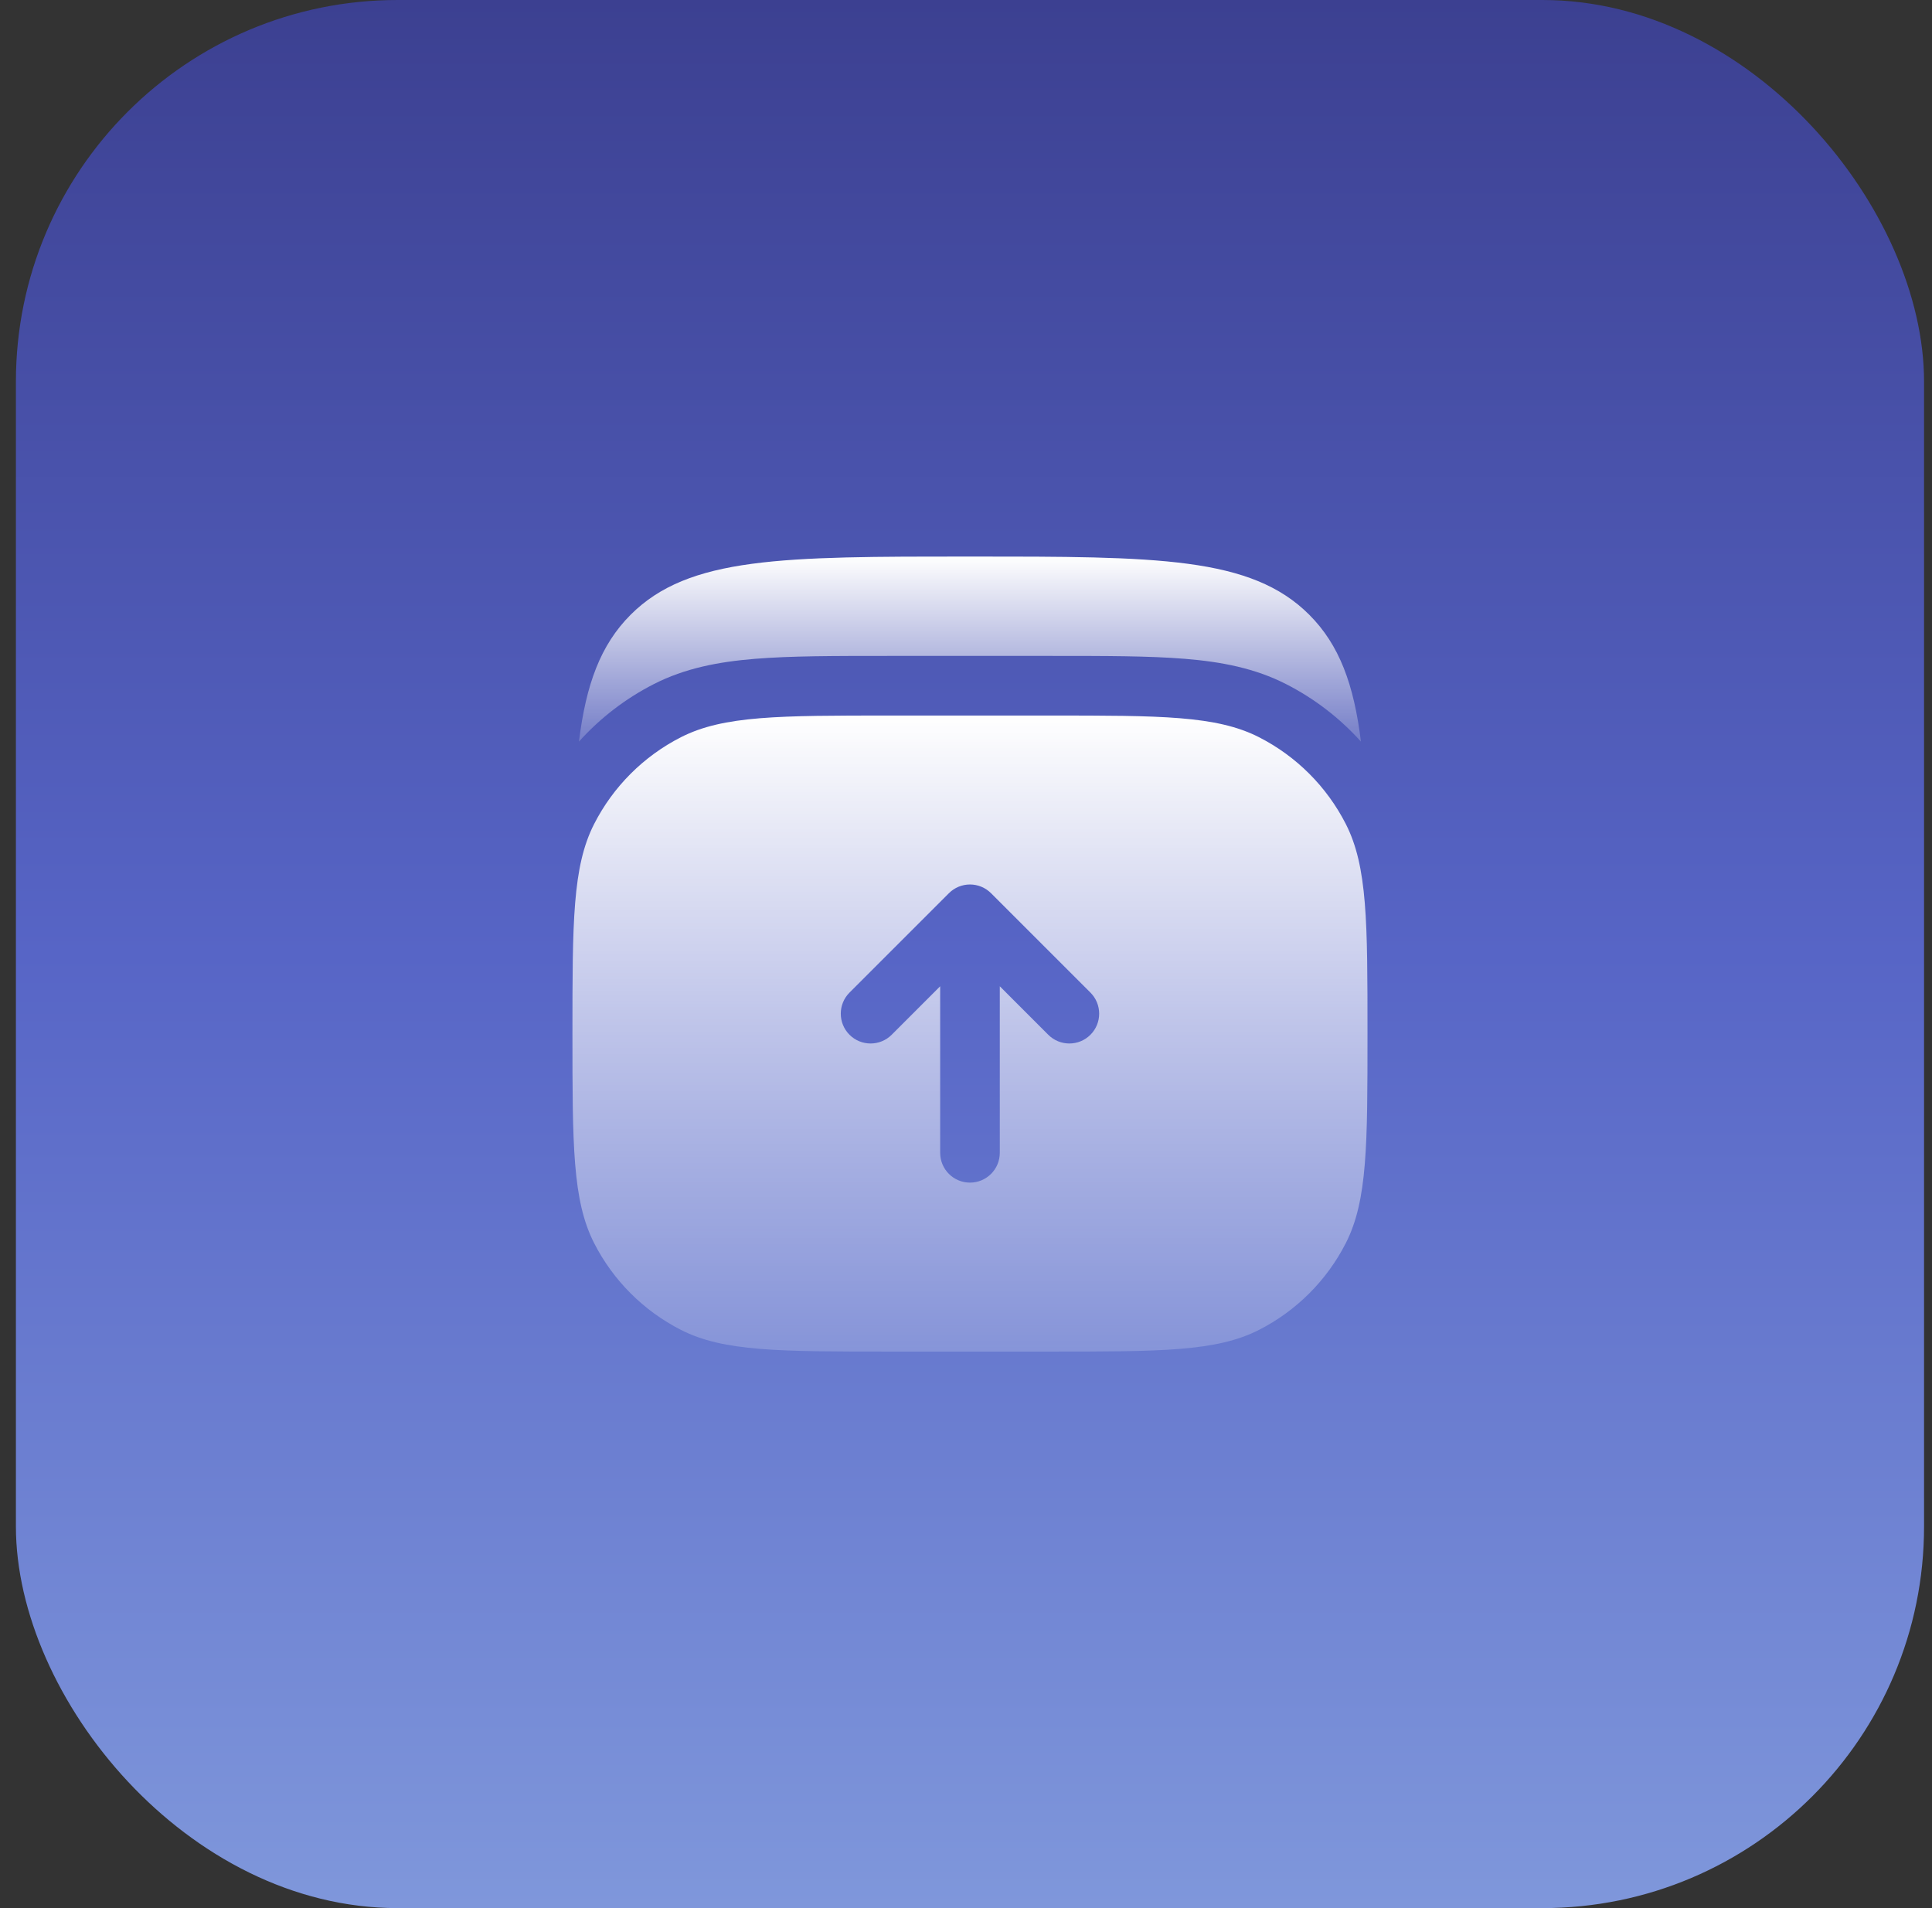 <svg xmlns="http://www.w3.org/2000/svg" width="81" height="80" viewBox="0 0 81 80" fill="none"><rect x="0" y="0" width="81" height="80" fill="#333333" stroke="none"/><rect x="0.667" width="80" height="80" rx="16" fill="url(#paint0_linear_3458_22222)"></rect><path d="M54.891 25.774C52.451 23.334 48.522 23.334 40.666 23.334C32.809 23.334 28.88 23.334 26.44 25.774C25.177 27.037 24.568 28.697 24.273 31.093C25.158 30.109 26.221 29.289 27.414 28.681C28.716 28.017 30.111 27.748 31.655 27.622C33.147 27.5 34.983 27.5 37.227 27.5H44.104C46.348 27.5 48.184 27.5 49.676 27.622C51.22 27.748 52.615 28.017 53.917 28.681C55.11 29.289 56.173 30.109 57.058 31.093C56.763 28.697 56.154 27.037 54.891 25.774Z" fill="url(#paint1_linear_3458_22222)"></path><path fill-rule="evenodd" clip-rule="evenodd" d="M24 43.333C24 38.666 24 36.333 24.908 34.55C25.707 32.982 26.982 31.707 28.55 30.908C30.333 30 32.666 30 37.333 30H44C48.667 30 51.001 30 52.783 30.908C54.351 31.707 55.626 32.982 56.425 34.55C57.333 36.333 57.333 38.666 57.333 43.333C57.333 48 57.333 50.334 56.425 52.117C55.626 53.685 54.351 54.959 52.783 55.758C51.001 56.667 48.667 56.667 44 56.667H37.333C32.666 56.667 30.333 56.667 28.55 55.758C26.982 54.959 25.707 53.685 24.908 52.117C24 50.334 24 48 24 43.333ZM41.551 37.45C41.316 37.215 40.998 37.083 40.667 37.083C40.335 37.083 40.017 37.215 39.783 37.45L35.616 41.616C35.128 42.104 35.128 42.896 35.616 43.384C36.104 43.872 36.896 43.872 37.384 43.384L39.417 41.351V48.333C39.417 49.024 39.976 49.583 40.667 49.583C41.357 49.583 41.917 49.024 41.917 48.333V41.351L43.949 43.384C44.438 43.872 45.229 43.872 45.717 43.384C46.205 42.896 46.205 42.104 45.717 41.616L41.551 37.45Z" fill="url(#paint2_linear_3458_22222)"></path><defs><linearGradient id="paint0_linear_3458_22222" x1="40.667" y1="0" x2="40.667" y2="80" gradientUnits="userSpaceOnUse"><stop stop-color="#3C4091"></stop><stop offset="0.5" stop-color="#5765C6"></stop><stop offset="1" stop-color="#7F97DB"></stop></linearGradient><linearGradient id="paint1_linear_3458_22222" x1="40.666" y1="23.334" x2="40.666" y2="31.093" gradientUnits="userSpaceOnUse"><stop stop-color="white"></stop><stop offset="1" stop-color="white" stop-opacity="0.2"></stop></linearGradient><linearGradient id="paint2_linear_3458_22222" x1="40.667" y1="30" x2="40.667" y2="56.667" gradientUnits="userSpaceOnUse"><stop stop-color="white"></stop><stop offset="1" stop-color="white" stop-opacity="0.2"></stop></linearGradient></defs></svg>